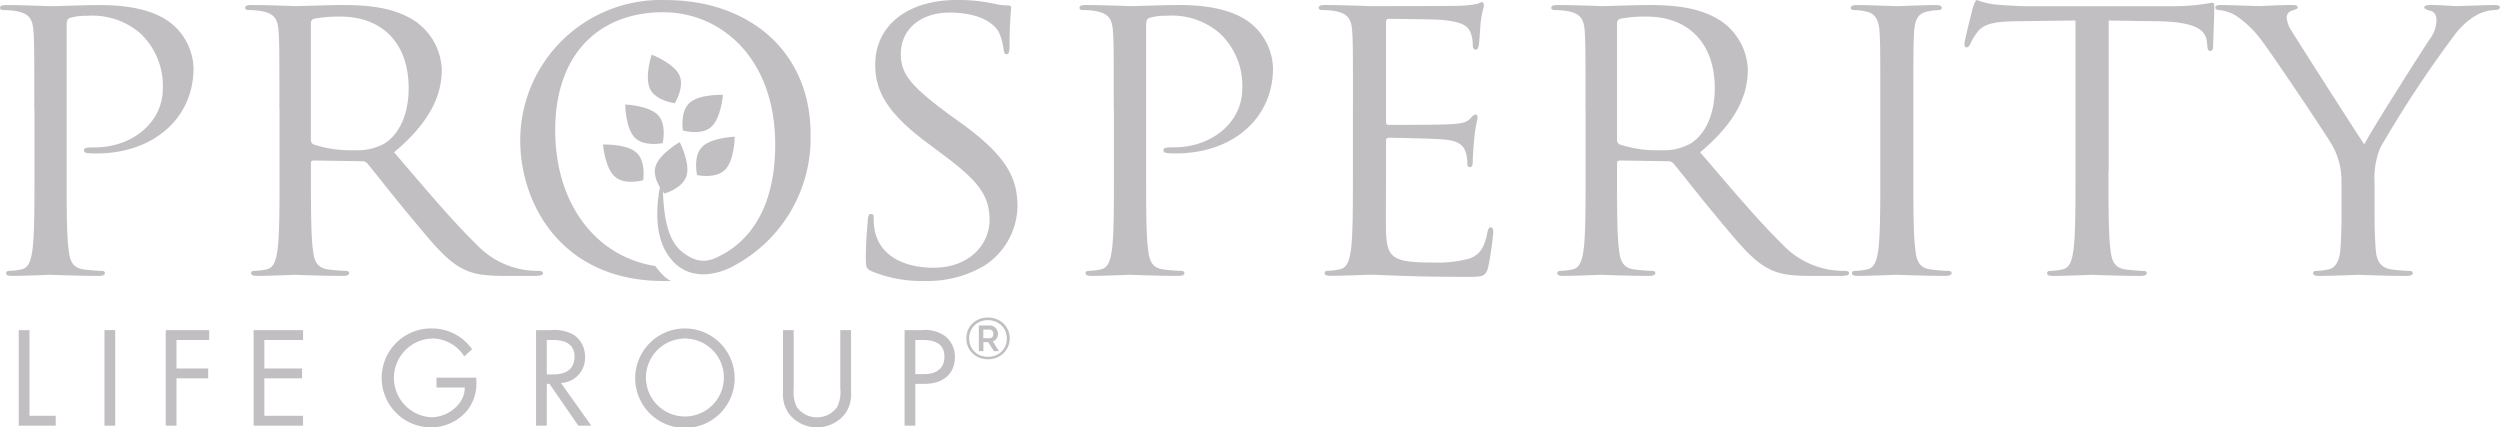 <svg xmlns="http://www.w3.org/2000/svg" width="295.128" height="50.454" viewBox="0 0 295.128 50.454">
                    <g id="header_logo" data-name="original logo" transform="translate(147.564 25.227)">
                        <g transform="translate(-147.564 -25.227)">
                        <g id="header_HomepageFinal">
                            <g id="header_NAV">
                            <g id="header_ProsperityLifeGroup_Logo_RGB" data-name="ProsperityLifeGroup Logo RGB">
                                <g id="header_Group">
                                <g id="header_Group_4" data-name="Group 4" transform="translate(2.212 38.774)">
                                    <path id="header_Path" d="M3.463,48.775h3.1V49.94H2.195V38.657H3.463Z" transform="translate(-2.195 -38.461)" fill="#c2bfc3"></path>
                                    <path id="header_Path-2" data-name="Path" d="M13.5,49.94H12.232V38.657H13.5Z" transform="translate(-2.113 -38.461)" fill="#c2bfc3"></path>
                                    <path id="header_Path-3" data-name="Path" d="M20.678,39.822v3.364H24.42v1.165H20.678v5.583H19.409V38.657h5.127v1.165Z" transform="translate(-2.055 -38.461)" fill="#c2bfc3"></path>
                                    <path id="header_Path-4" data-name="Path" d="M30.967,39.822v3.364h4.451v1.165H30.967v4.418h4.568v1.165H29.7V38.657h5.837v1.165Z" transform="translate(-1.972 -38.461)" fill="#c2bfc3"></path>
                                    <path id="header_Path-5" data-name="Path" d="M55.864,44.274v.286a5.134,5.134,0,0,1-1.047,3.554,5.538,5.538,0,0,1-4.3,2.029,5.841,5.841,0,1,1,.169-11.68,5.775,5.775,0,0,1,4.686,2.454l-.93.846a4.494,4.494,0,0,0-3.755-2.115,4.653,4.653,0,0,0-.1,9.3,4.226,4.226,0,0,0,3.469-1.925,3.182,3.182,0,0,0,.456-1.588H51.167V44.274Z" transform="translate(-1.85 -38.463)" fill="#c2bfc3"></path>
                                    <path id="header_Shape" d="M69.3,49.94H67.762L64.36,45h-.32V49.94H62.772V38.657H64.6a4.5,4.5,0,0,1,2.708.612,3.073,3.073,0,0,1,1.249,2.505A2.968,2.968,0,0,1,65.713,44.9Zm-4.47-6.058c1.626,0,2.485-.729,2.485-2.115,0-1.268-.878-1.946-2.537-1.946H64.04v4.061Z" transform="translate(-1.704 -38.461)" fill="#c2bfc3"></path>
                                    <path id="header_Shape-2" data-name="Shape" d="M86.128,44.307a5.872,5.872,0,1,1-5.856-5.844A5.885,5.885,0,0,1,86.128,44.307Zm-10.476.019a4.6,4.6,0,1,0,4.6-4.672A4.62,4.62,0,0,0,75.652,44.326Z" transform="translate(-1.61 -38.463)" fill="#c2bfc3"></path>
                                    <path id="header_Path-6" data-name="Path" d="M92.957,45.574a3.98,3.98,0,0,0,.371,2.167,2.932,2.932,0,0,0,4.756,0,3.952,3.952,0,0,0,.371-2.167V38.657h1.269v7.255a3.982,3.982,0,0,1-.742,2.674,4.222,4.222,0,0,1-6.546,0,3.95,3.95,0,0,1-.742-2.674V38.657h1.262Z" transform="translate(-1.47 -38.461)" fill="#c2bfc3"></path>
                                    <path id="header_Shape-3" data-name="Shape" d="M107.2,49.94h-1.269V38.657h2.049a3.967,3.967,0,0,1,2.844.793,3.13,3.13,0,0,1,1.047,2.388C111.875,43.8,110.5,45,108.3,45h-1.1V49.94Zm1.015-6.09c1.554,0,2.42-.742,2.42-2.049s-.846-1.979-2.505-1.979h-.93V43.85Z" transform="translate(-1.355 -38.461)" fill="#c2bfc3"></path>
                                </g>
                                <path id="header_Path-7" data-name="Path" d="M4.048,12.86c0-6.6,0-7.782-.092-9.135-.1-1.439-.468-2.115-2-2.408a9.529,9.529,0,0,0-1.581-.13C.189,1.186,0,1.1,0,.932,0,.679.234.594.742.594c2.095,0,4.886.13,5.257.13,1.022,0,3.722-.13,5.863-.13,5.817,0,7.913,1.776,8.655,2.414a7.07,7.07,0,0,1,2.329,5.035C22.845,14.05,18,18.111,11.4,18.111a8.117,8.117,0,0,1-.977-.039c-.234,0-.514-.085-.514-.3,0-.338.28-.377,1.256-.377,4.516,0,8.05-3.006,8.05-6.9a8.473,8.473,0,0,0-2.6-6.513,8.606,8.606,0,0,0-6.377-2.115,6.2,6.2,0,0,0-2,.254c-.28.085-.371.377-.371.8V20.3c0,4.061,0,7.4.234,9.175.137,1.224.416,2.154,1.816,2.33.65.085,1.672.169,2.095.169.28,0,.371.13.371.253,0,.215-.234.339-.742.339-2.557,0-5.491-.13-5.719-.13-.137,0-3.072.13-4.464.13-.514,0-.742-.085-.742-.339,0-.123.091-.253.371-.253a7.972,7.972,0,0,0,1.4-.169c.93-.169,1.164-1.1,1.347-2.33.234-1.776.234-5.121.234-9.175V12.86Z" transform="translate(0 0.005)" fill="#c2bfc3"></path>
                                <path id="header_Shape-4" data-name="Shape" d="M32.751,12.86c0-6.6,0-7.782-.092-9.135-.091-1.439-.462-2.115-2-2.414a9.542,9.542,0,0,0-1.582-.13c-.189,0-.371-.085-.371-.254,0-.254.235-.339.742-.339,2.1,0,5.023.13,5.258.13.513,0,4.047-.13,5.491-.13,2.929,0,6.046.254,8.511,1.861A7.249,7.249,0,0,1,51.92,8.2c0,3.13-1.445,6.26-5.628,9.773C50.1,22.418,53.267,26.18,55.968,28.8a9.91,9.91,0,0,0,5.674,3.045,11.98,11.98,0,0,0,1.816.13c.235,0,.416.13.416.253,0,.254-.279.339-1.119.339H59.449c-2.6,0-3.767-.215-4.978-.806-2-.977-3.63-3.045-6.278-6.221-1.953-2.323-4.139-5.16-5.07-6.259a.784.784,0,0,0-.6-.254L36.8,18.943c-.235,0-.326.124-.326.339V20.3c0,4.06,0,7.4.234,9.175.137,1.223.416,2.153,1.816,2.329.65.085,1.672.169,2.095.169.28,0,.371.13.371.254,0,.215-.234.339-.742.339-2.557,0-5.491-.13-5.719-.13-.045,0-2.98.13-4.373.13-.514,0-.742-.085-.742-.339,0-.124.092-.254.371-.254a7.96,7.96,0,0,0,1.4-.169c.93-.168,1.165-1.1,1.347-2.329.235-1.776.235-5.121.235-9.175V12.86Zm3.722,3.683a.537.537,0,0,0,.326.508,14.062,14.062,0,0,0,4.886.676,6.487,6.487,0,0,0,3.488-.8c1.626-1.015,2.837-3.3,2.837-6.513,0-5.283-3.072-8.459-8.05-8.459a15.557,15.557,0,0,0-3.116.254.508.508,0,0,0-.371.507V16.542Z" transform="translate(0.232 0.005)" fill="#c2bfc3"></path>
                                <path id="header_Path-8" data-name="Path" d="M102.093,32.027c-.65-.3-.7-.462-.7-1.607,0-2.115.19-3.807.235-4.484.045-.462.136-.676.371-.676.279,0,.325.13.325.469a6.868,6.868,0,0,0,.137,1.562c.7,3.13,3.767,4.314,6.884,4.314,4.464,0,6.65-2.921,6.65-5.628,0-2.915-1.347-4.607-5.349-7.613l-2.1-1.569c-4.932-3.683-6.045-6.3-6.045-9.181,0-4.528,3.722-7.613,9.63-7.613a19.751,19.751,0,0,1,4.327.423,8.5,8.5,0,0,0,1.627.215c.371,0,.462.084.462.3s-.189,1.608-.189,4.484c0,.676-.091.976-.326.976-.279,0-.325-.215-.371-.553a6.806,6.806,0,0,0-.6-2.114c-.279-.463-1.535-2.245-5.817-2.245-3.208,0-5.72,1.816-5.72,4.905,0,2.414,1.3,3.853,5.675,7.106l1.3.93c5.492,3.937,6.794,6.559,6.794,9.943a8.492,8.492,0,0,1-3.956,7.02,13.163,13.163,0,0,1-7.027,1.776A15.311,15.311,0,0,1,102.093,32.027Z" transform="translate(0.821)" fill="#c2bfc3"></path>
                                <path id="header_Path-9" data-name="Path" d="M130.456,12.86c0-6.6,0-7.782-.091-9.135-.092-1.439-.469-2.115-2-2.414a9.542,9.542,0,0,0-1.582-.13c-.189,0-.371-.085-.371-.254,0-.254.235-.339.742-.339,2.095,0,4.886.13,5.257.13,1.022,0,3.722-.13,5.863-.13,5.818,0,7.913,1.776,8.654,2.414a7.071,7.071,0,0,1,2.33,5.036c0,6.006-4.842,10.066-11.446,10.066a8.3,8.3,0,0,1-.976-.038c-.235,0-.514-.085-.514-.3,0-.339.279-.378,1.255-.378,4.516,0,8.05-3.006,8.05-6.9a8.474,8.474,0,0,0-2.6-6.513,8.61,8.61,0,0,0-6.377-2.115,6.2,6.2,0,0,0-2,.254c-.28.085-.371.378-.371.8V20.3c0,4.061,0,7.4.234,9.175.137,1.224.416,2.154,1.816,2.33.651.085,1.672.169,2.1.169.279,0,.37.13.37.253,0,.215-.234.339-.741.339-2.558,0-5.492-.13-5.72-.13-.137,0-3.072.13-4.464.13-.514,0-.742-.085-.742-.339,0-.123.092-.253.371-.253a7.815,7.815,0,0,0,1.392-.169c.93-.169,1.165-1.1,1.348-2.33.234-1.776.234-5.121.234-9.175V12.86Z" transform="translate(1.023 0.005)" fill="#c2bfc3"></path>
                                <path id="header_Path-10" data-name="Path" d="M158.469,12.862c0-6.6,0-7.783-.091-9.135-.091-1.439-.469-2.115-2-2.414a9.541,9.541,0,0,0-1.582-.13c-.189,0-.371-.085-.371-.254,0-.254.235-.339.742-.339,2.1,0,5.023.13,5.258.13.325,0,9.584,0,10.652-.038a14.04,14.04,0,0,0,2-.215c.234-.045.416-.215.65-.215.137,0,.19.169.19.377,0,.3-.235.806-.371,1.985-.045.422-.137,2.283-.235,2.791-.045.208-.136.462-.325.462-.28,0-.371-.215-.371-.553a4.155,4.155,0,0,0-.28-1.522c-.326-.676-.793-1.185-3.306-1.438-.793-.085-5.862-.131-6.376-.131-.19,0-.28.131-.28.423V14.32c0,.3.045.422.28.422.6,0,6.325,0,7.4-.085,1.119-.085,1.769-.168,2.186-.592.326-.339.514-.546.7-.546.137,0,.234.085.234.338s-.234.977-.371,2.369c-.091.846-.189,2.414-.189,2.707,0,.339,0,.8-.326.8-.234,0-.325-.169-.325-.377a3.88,3.88,0,0,0-.189-1.393c-.19-.592-.606-1.315-2.421-1.483-1.255-.13-5.862-.215-6.649-.215-.235,0-.326.13-.326.3v3.722c0,1.438-.045,6.344,0,7.229.137,2.921.84,3.468,5.394,3.468a14.7,14.7,0,0,0,4.464-.462c1.21-.469,1.77-1.315,2.095-3.045.092-.462.189-.631.416-.631.28,0,.28.339.28.631a37.671,37.671,0,0,1-.6,4.106c-.326,1.1-.7,1.1-2.512,1.1-7.027,0-10.144-.254-11.491-.254-.234,0-3.162.13-4.562.13-.513,0-.741-.085-.741-.338,0-.124.091-.254.371-.254a7.815,7.815,0,0,0,1.392-.169c.93-.169,1.164-1.1,1.347-2.33.234-1.776.234-5.121.234-9.175V12.862Z" transform="translate(1.25 0.002)" fill="#c2bfc3"></path>
                                <path id="header_Shape-5" data-name="Shape" d="M185.7,12.86c0-6.6,0-7.782-.091-9.135-.091-1.439-.469-2.115-2-2.414a9.529,9.529,0,0,0-1.581-.13c-.19,0-.371-.085-.371-.254,0-.254.234-.339.742-.339,2.095,0,5.023.13,5.257.13.514,0,4.048-.13,5.492-.13,2.928,0,6.045.254,8.51,1.861A7.246,7.246,0,0,1,204.863,8.2c0,3.13-1.444,6.26-5.628,9.773,3.814,4.445,6.976,8.206,9.676,10.828a9.915,9.915,0,0,0,5.675,3.045,11.973,11.973,0,0,0,1.816.13c.234,0,.416.13.416.253,0,.254-.28.339-1.12.339h-3.3c-2.6,0-3.768-.215-4.978-.806-2-.977-3.631-3.045-6.279-6.221-1.952-2.323-4.138-5.16-5.069-6.259a.786.786,0,0,0-.606-.254l-5.719-.085c-.235,0-.326.124-.326.339V20.3c0,4.06,0,7.4.234,9.175.137,1.223.417,2.153,1.816,2.329.651.085,1.672.169,2.1.169.279,0,.371.13.371.254,0,.215-.235.339-.742.339-2.558,0-5.492-.13-5.72-.13-.045,0-2.98.13-4.372.13-.514,0-.742-.085-.742-.339,0-.124.091-.254.371-.254a7.815,7.815,0,0,0,1.392-.169c.93-.168,1.164-1.1,1.347-2.329.234-1.776.234-5.121.234-9.175V12.86Zm3.723,3.683a.537.537,0,0,0,.325.508,14.073,14.073,0,0,0,4.887.676,6.482,6.482,0,0,0,3.487-.8c1.627-1.015,2.838-3.3,2.838-6.513,0-5.283-3.072-8.459-8.05-8.459a15.569,15.569,0,0,0-3.117.254.508.508,0,0,0-.37.507Z" transform="translate(1.471 0.005)" fill="#c2bfc3"></path>
                                <path id="header_Path-11" data-name="Path" d="M224.12,20.3c0,4.061,0,7.4.234,9.175.137,1.224.416,2.154,1.816,2.33.651.085,1.672.169,2.095.169.28,0,.371.13.371.253,0,.215-.234.339-.741.339-2.558,0-5.492-.13-5.72-.13s-3.162.13-4.562.13c-.514,0-.742-.085-.742-.339,0-.123.092-.253.371-.253a7.837,7.837,0,0,0,1.393-.169c.93-.169,1.164-1.1,1.347-2.33.234-1.776.234-5.121.234-9.175V12.86c0-6.6,0-7.782-.091-9.135-.092-1.439-.56-2.16-1.582-2.369a6.527,6.527,0,0,0-1.445-.169c-.188,0-.371-.085-.371-.254,0-.253.235-.338.742-.338,1.535,0,4.464.13,4.7.13s3.162-.13,4.562-.13c.514,0,.742.085.742.338,0,.169-.189.254-.371.254a7.685,7.685,0,0,0-1.164.13c-1.256.215-1.627.93-1.725,2.414-.091,1.354-.091,2.537-.091,9.135V20.3Z" transform="translate(1.755 0.005)" fill="#c2bfc3"></path>
                                <path id="header_Path-12" data-name="Path" d="M247.047,20.308c0,4.061,0,7.4.235,9.175.136,1.224.416,2.154,1.816,2.33.65.085,1.671.169,2.095.169.28,0,.371.13.371.253,0,.215-.234.339-.742.339-2.558,0-5.492-.13-5.72-.13s-3.162.13-4.561.13c-.514,0-.742-.085-.742-.339,0-.123.091-.253.371-.253a7.971,7.971,0,0,0,1.4-.169c.93-.169,1.164-1.1,1.347-2.33.234-1.776.234-5.121.234-9.175V2.42l-6.884.085c-2.882.039-4,.339-4.743,1.354a6.834,6.834,0,0,0-.787,1.307c-.137.339-.28.423-.463.423-.136,0-.234-.131-.234-.378,0-.422.93-4.061,1.021-4.4.092-.254.28-.8.463-.8a9.4,9.4,0,0,0,2.049.507c1.347.13,3.117.215,3.677.215h17.445A24.67,24.67,0,0,0,259.3.312c.235,0,.235.254.235.507,0,1.269-.137,4.191-.137,4.652,0,.378-.136.547-.325.547-.235,0-.326-.124-.371-.716l-.046-.463c-.189-1.268-1.255-2.245-5.719-2.329l-5.863-.085V20.308Z" transform="translate(1.862 0)" fill="#c2bfc3"></path>
                                <path id="header_Path-13" data-name="Path" d="M274.3,21.618a8.336,8.336,0,0,0-1.067-4.445c-.326-.676-6.56-9.981-8.186-12.181a12.471,12.471,0,0,0-3.162-3.13,4.739,4.739,0,0,0-2-.676c-.235,0-.463-.085-.463-.3,0-.169.19-.3.606-.3.885,0,4.372.13,4.607.13.325,0,2.095-.13,3.91-.13.514,0,.6.13.6.3s-.279.215-.7.378a.866.866,0,0,0-.606.761,3.421,3.421,0,0,0,.606,1.652c.741,1.224,7.723,12.143,8.563,13.365C277.9,15.267,283.808,6,284.738,4.608a3.886,3.886,0,0,0,.793-2.16c0-.592-.188-1.053-.742-1.184-.416-.124-.7-.209-.7-.423,0-.169.279-.254.741-.254,1.211,0,2.7.13,3.072.13.28,0,3.631-.13,4.516-.13.325,0,.6.085.6.254,0,.215-.235.339-.6.339a4.775,4.775,0,0,0-2.141.592,8.515,8.515,0,0,0-2.466,2.16,133.306,133.306,0,0,0-8.888,13.45,9.288,9.288,0,0,0-.7,4.229v3.638c0,.676,0,2.453.136,4.229.092,1.224.514,2.154,1.907,2.33.65.085,1.672.169,2.095.169.28,0,.371.13.371.253,0,.215-.234.339-.742.339-2.558,0-5.492-.13-5.719-.13s-3.162.13-4.562.13c-.514,0-.742-.085-.742-.339,0-.123.091-.253.371-.253a7.973,7.973,0,0,0,1.4-.169c.93-.169,1.347-1.1,1.445-2.33.136-1.776.136-3.553.136-4.229V21.618Z" transform="translate(2.1 0.005)" fill="#c2bfc3"></path>
                                <path id="header_Path-14" data-name="Path" d="M95.2,15.87C95.2,6.012,87.884.006,78.085.006A16.6,16.6,0,0,0,60.919,16.547c0,7.613,4.965,16.626,16.9,16.626h.911a3.264,3.264,0,0,1-.937-.683,7.561,7.561,0,0,1-.924-1.087c-6.794-1.041-11.817-7.092-11.817-16.04C65.057,6.1,70.5,1.445,77.778,1.445c6.884,0,13.241,5.453,13.241,15.61,0,7.209-2.778,10.938-5.869,12.8-1.243.638-2.733,1.77-5.088-.1s-2.2-6.052-2.4-8.9c-.586,2.55-1.256,6.969,1.074,9.754,2.857,3.429,7.3.833,7.295.826A17.085,17.085,0,0,0,95.2,15.87Z" transform="translate(0.493 0)" fill="#c2bfc3"></path>
                                <g id="header_Path-15" data-name="Path" transform="translate(71.18 6.449)">
                                    <path id="header_Path_1" data-name="Path 1" d="M77.074,13.474c1.093,1.133.56,3.326.56,3.326s-2.213.469-3.306-.664-1.113-3.9-1.113-3.9S75.981,12.349,77.074,13.474Z" transform="translate(-70.587 -6.35)" fill="#c2bfc3"></path>
                                    <path id="header_Path_2" data-name="Path 2" d="M74.545,17.862c1.177,1.04.814,3.272.814,3.272s-2.167.638-3.345-.409-1.405-3.8-1.405-3.8S73.366,16.82,74.545,17.862Z" transform="translate(-70.608 -6.312)" fill="#c2bfc3"></path>
                                    <path id="header_Path_3" data-name="Path 3" d="M80.429,20.609c-.456,1.51-2.628,2.109-2.628,2.109s-1.484-1.7-1.035-3.208,2.857-2.87,2.857-2.87S80.879,19.106,80.429,20.609Z" transform="translate(-70.559 -6.314)" fill="#c2bfc3"></path>
                                    <path id="header_Path_4" data-name="Path 4" d="M84.946,19.9c-1.1,1.126-3.313.644-3.313.644s-.52-2.2.58-3.325,3.865-1.21,3.865-1.21S86.051,18.773,84.946,19.9Z" transform="translate(-70.52 -6.319)" fill="#c2bfc3"></path>
                                    <path id="header_Path_5" data-name="Path 5" d="M83.312,14.9c-1.178,1.047-3.345.416-3.345.416s-.371-2.232.8-3.273S84.7,11.1,84.7,11.1,84.483,13.854,83.312,14.9Z" transform="translate(-70.533 -6.359)" fill="#c2bfc3"></path>
                                    <path id="header_Path_6" data-name="Path 6" d="M79.577,8.8c.677,1.418-.533,3.332-.533,3.332s-2.245-.26-2.921-1.686.189-4.046.189-4.046S78.9,7.379,79.577,8.8Z" transform="translate(-70.565 -6.397)" fill="#c2bfc3"></path>
                                </g>
                                </g>
                                <path id="header_Shape-6" data-name="Shape" d="M115.707,42.112a2.677,2.677,0,0,1-1.015-.19,2.41,2.41,0,0,1-1.341-1.3,2.45,2.45,0,0,1-.189-.982,2.539,2.539,0,0,1,.189-.976,2.32,2.32,0,0,1,.534-.781,2.422,2.422,0,0,1,.806-.514,2.844,2.844,0,0,1,2.036,0,2.554,2.554,0,0,1,.814.514,2.352,2.352,0,0,1,.54.781,2.443,2.443,0,0,1-1.354,3.259A2.758,2.758,0,0,1,115.707,42.112Zm0-.293a2.45,2.45,0,0,0,.878-.156,2.145,2.145,0,0,0,.71-.443,2.1,2.1,0,0,0,.475-.683,2.311,2.311,0,0,0,0-1.737,1.95,1.95,0,0,0-.469-.683,2.17,2.17,0,0,0-.709-.455,2.326,2.326,0,0,0-.885-.169,2.278,2.278,0,0,0-.885.169,2.329,2.329,0,0,0-.7.455,2.105,2.105,0,0,0-.625,1.536,2.174,2.174,0,0,0,.163.859,2.009,2.009,0,0,0,.462.69,2.1,2.1,0,0,0,.7.462A2.547,2.547,0,0,0,115.707,41.818Zm-1.08-3.7h1.321a.824.824,0,0,1,.377.085.938.938,0,0,1,.3.228,1,1,0,0,1,.2.319,1.013,1.013,0,0,1,.072.364.972.972,0,0,1-.169.553.833.833,0,0,1-.443.332l.729,1.152h-.6l-.67-1.061h-.567v1.061h-.539V38.123Zm1.281,1.5a.4.4,0,0,0,.326-.137.553.553,0,0,0,.117-.371.5.5,0,0,0-.13-.371.447.447,0,0,0-.332-.13h-.723v1.015h.742Z" transform="translate(0.916 0.301)" fill="#c2bfc3"></path>
                            </g>
                            </g>
                        </g>
                        </g>
                    </g>
                    </svg>